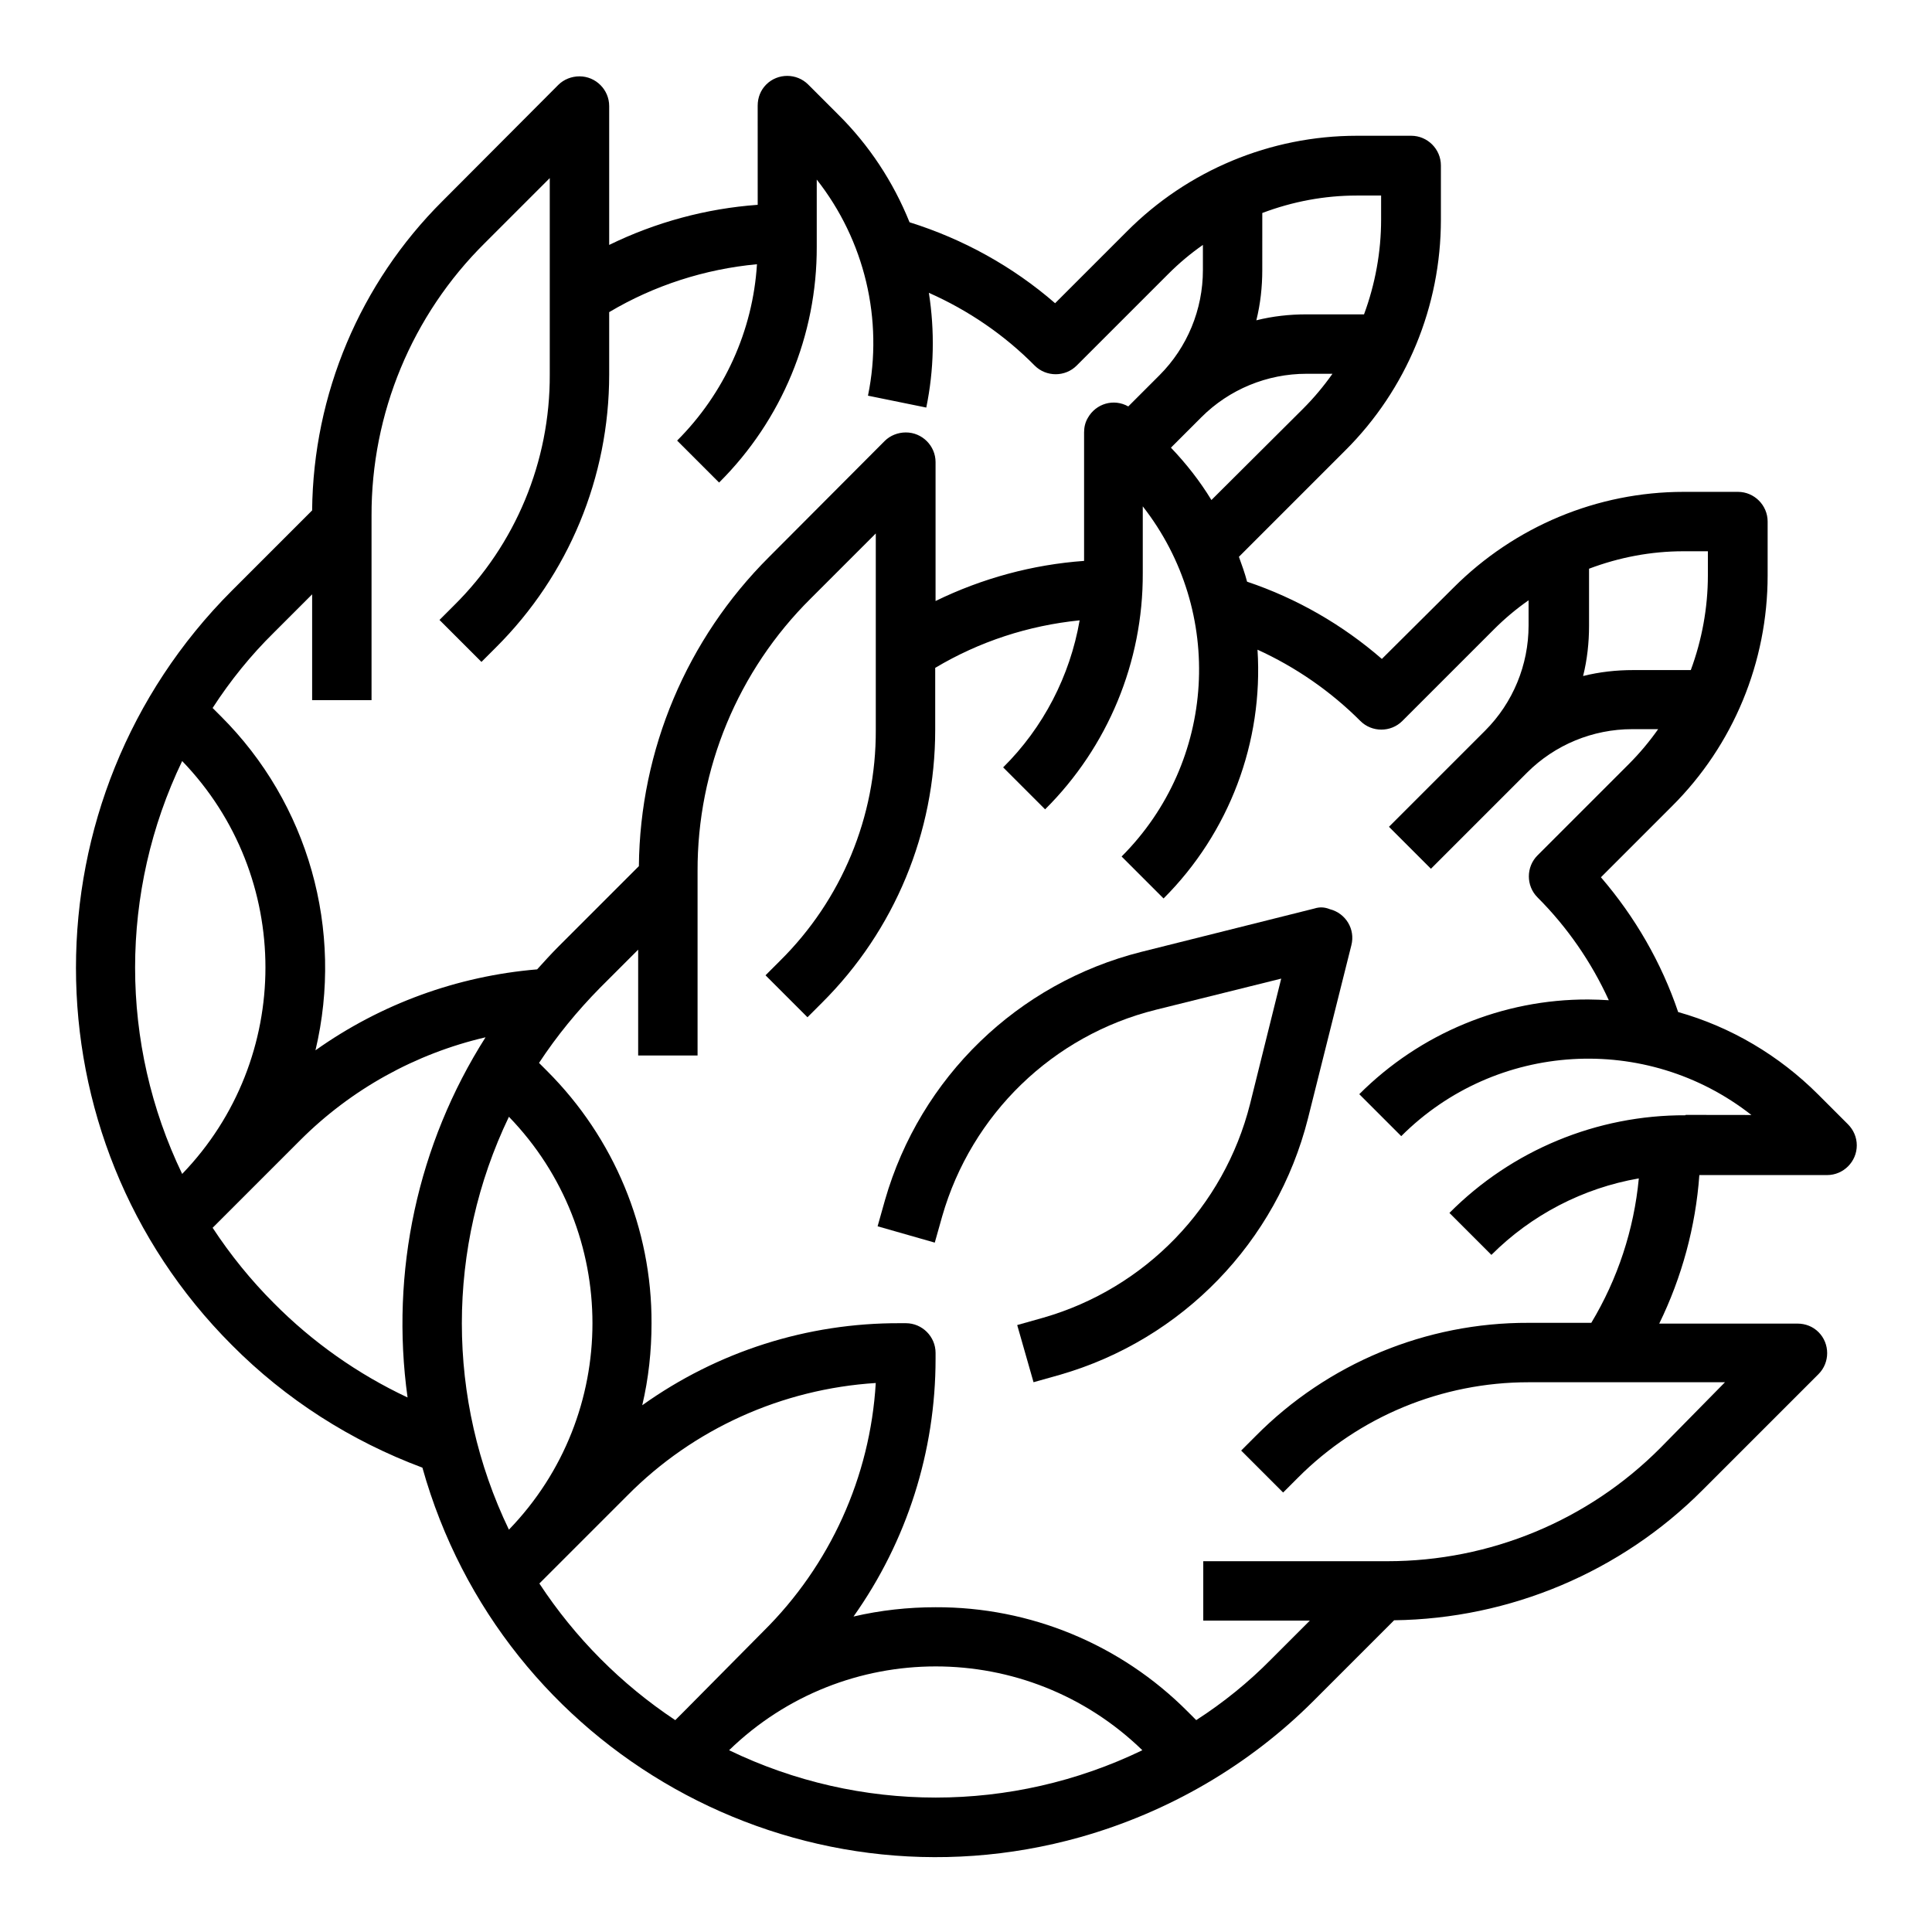 <?xml version="1.0" encoding="UTF-8"?>
<!-- Uploaded to: SVG Repo, www.svgrepo.com, Generator: SVG Repo Mixer Tools -->
<svg fill="#000000" width="800px" height="800px" version="1.1" viewBox="144 144 512 512" xmlns="http://www.w3.org/2000/svg">
 <g>
  <path d="m633.7 441.92-7.871-7.871c-10.332-10.332-23.125-17.91-37.098-21.844-4.43-13.086-11.414-25.191-20.469-35.719l18.793-18.793c16.336-16.234 25.387-38.277 25.387-61.203v-14.27c0-4.328-3.543-7.871-7.871-7.871h-14.367c-22.926 0-44.773 9.152-61.008 25.387l-18.988 18.887c-10.43-9.055-22.535-16.039-35.719-20.469-0.59-2.262-1.379-4.43-2.164-6.594l28.141-28.141c16.336-16.234 25.387-38.277 25.387-61.203v-14.367c0-4.328-3.543-7.871-7.871-7.871h-14.367c-22.926 0-44.871 9.152-61.008 25.387l-18.992 18.992c-11.219-9.742-24.402-17.023-38.574-21.453-4.328-10.727-10.727-20.469-18.992-28.633l-7.871-7.871c-3.051-3.051-8.07-3.051-11.121 0-1.477 1.477-2.262 3.445-2.262 5.609l0.004 26.27c-13.676 0.984-27.059 4.625-39.359 10.629v-36.805c0-4.328-3.543-7.871-7.871-7.871-2.066 0-4.133 0.789-5.609 2.262l-30.703 30.801c-21.844 21.746-34.242 51.168-34.539 81.969l-21.254 21.254c-55.105 55.105-55.105 144.84 0 199.95 14.27 14.367 31.488 25.387 50.48 32.473 21.059 75.18 99.188 119.06 174.37 97.91 23.32-6.594 44.672-18.992 61.797-36.113l21.352-21.352c30.699-0.395 60.121-12.793 81.77-34.539l30.699-30.699c3.051-3.051 3.051-8.07 0-11.121-1.477-1.477-3.445-2.262-5.609-2.262h-36.605c6.004-12.301 9.645-25.684 10.629-39.359h33.852c4.328 0 7.871-3.543 7.871-7.871 0-2.172-0.887-4.137-2.363-5.613zm-43.59-151.83h6.496v6.394c0 8.562-1.574 17.121-4.527 25.094h-15.254c-4.527 0-8.953 0.492-13.285 1.574 1.082-4.328 1.574-8.855 1.574-13.285v-15.152c8.07-3.051 16.531-4.625 24.996-4.625zm-125.07-13.578c-3.051-5.019-6.691-9.645-10.727-13.875l8.07-8.07c7.379-7.379 17.418-11.512 27.848-11.512h6.887c-2.363 3.344-4.922 6.394-7.773 9.25zm38.473-80.691h6.496v6.394c0 8.562-1.574 17.121-4.527 25.094h-15.254c-4.527 0-8.953 0.492-13.285 1.574 1.082-4.328 1.574-8.855 1.574-13.285l0.004-15.152c8.066-3.051 16.531-4.625 24.992-4.625zm-286.93 115.82 10.137-10.137v28.043h15.742v-48.805c-0.098-27.16 10.727-53.234 30.012-72.324l17.219-17.219v52.055c0.098 23.027-9.055 45.066-25.387 61.203l-3.836 3.836 11.121 11.121 3.836-3.836c19.285-19.188 30.012-45.164 30.012-72.324v-16.535c11.906-7.086 25.387-11.414 39.164-12.695-1.082 17.613-8.66 34.242-21.156 46.738l11.121 11.121c16.629-16.531 25.977-39.066 25.879-62.582v-17.711c12.695 16.137 17.711 37.098 13.578 57.27l15.449 3.148c2.066-10.035 2.262-20.27 0.688-30.406 10.43 4.625 19.977 11.121 28.043 19.285 3.051 3.051 8.07 3.051 11.121 0l24.305-24.305c2.856-2.856 5.902-5.41 9.152-7.676v6.691c0 10.43-4.133 20.469-11.512 27.848l-8.266 8.266c-3.836-2.164-8.562-0.789-10.727 3.051-0.688 1.18-0.984 2.461-0.984 3.836v34.047c-13.676 0.984-27.059 4.625-39.359 10.629v-36.801c0-4.328-3.543-7.871-7.871-7.871-2.066 0-4.133 0.789-5.609 2.262l-30.605 30.703c-21.844 21.746-34.242 51.168-34.539 81.969l-21.254 21.254c-1.969 1.969-3.836 4.035-5.707 6.102-21.156 1.77-41.426 9.152-58.746 21.453 7.578-31.883-1.871-65.438-25.094-88.559l-2.164-2.164c4.723-7.289 10.137-13.98 16.238-19.98zm-24.305 34.043c29.422 30.504 29.422 78.918 0 109.42-16.633-34.539-16.633-74.781 0-109.42zm24.305 143.67c-6.102-6.102-11.512-12.793-16.234-19.977l23.223-23.223c13.48-13.48 30.504-22.926 49.102-27.258-18.008 28.34-25.289 62.188-20.664 95.449-13.188-6.199-25.195-14.66-35.426-24.992zm62.285-49.398c29.52 30.504 29.52 78.918 0 109.42-16.629-34.539-16.629-74.785 0-109.42zm8.07 123.69 23.32-23.32c17.516-17.711 41.031-28.242 65.828-29.816-1.477 24.895-12.102 48.316-29.816 65.828l-21.055 21.258-2.262 2.262c-14.367-9.543-26.57-21.844-36.016-36.211zm50.281 44.184c30.504-29.617 79.016-29.617 109.52 0-34.637 16.727-74.883 16.727-109.52 0zm253.48-168.27c-23.52-0.098-46.051 9.25-62.582 25.879l11.121 11.121c10.629-10.629 24.305-17.711 39.066-20.27-1.277 13.578-5.609 26.668-12.594 38.277h-16.629c-27.16-0.098-53.234 10.727-72.324 30.012l-3.836 3.836 11.121 11.121 3.836-3.836c16.234-16.336 38.277-25.387 61.203-25.387h52.055l-17.129 17.414c-19.188 19.285-45.164 30.012-72.324 30.012h-48.805v15.742h28.242l-10.234 10.234c-6.004 6.102-12.695 11.512-19.875 16.137l-2.262-2.262c-17.711-17.809-41.723-27.75-66.812-27.652-7.281 0-14.562 0.789-21.746 2.461 14.168-19.977 21.746-43.789 21.746-68.289v-1.574c0-4.328-3.543-7.871-7.871-7.871h-1.574c-24.5-0.098-48.316 7.477-68.289 21.746 1.672-7.086 2.461-14.367 2.461-21.746 0.098-25.094-9.938-49.102-27.652-66.812l-2.164-2.164c4.723-7.184 10.137-13.777 16.137-19.875l10.137-10.137v28.043h15.742v-48.805c-0.098-27.16 10.727-53.234 30.012-72.324l17.219-17.219v52.055c0.098 23.027-9.055 45.066-25.387 61.203l-3.836 3.836 11.121 11.121 3.836-3.836c19.285-19.188 30.012-45.164 30.012-72.324v-16.434c11.711-6.988 24.699-11.219 38.277-12.594-2.559 14.762-9.645 28.438-20.27 38.965l11.121 11.121c16.629-16.531 25.977-39.066 25.879-62.582v-17.711c21.844 27.945 19.484 67.699-5.609 92.793l11.121 11.121c17.418-17.418 26.469-41.426 24.895-65.93 10.137 4.625 19.387 11.02 27.258 18.895 3.051 3.051 8.07 3.051 11.121 0l24.305-24.305c2.856-2.856 5.902-5.41 9.152-7.676v6.691c0 10.43-4.133 20.469-11.512 27.848l-25.484 25.484 11.121 11.121 25.484-25.484c7.379-7.379 17.418-11.512 27.848-11.512h6.887c-2.363 3.344-4.922 6.394-7.773 9.25l-24.207 24.207c-3.051 3.051-3.051 8.07 0 11.121 7.871 7.871 14.27 17.121 18.895 27.258-1.77-0.098-3.641-0.195-5.41-0.195-22.73-0.098-44.574 8.953-60.715 25.094l11.121 11.121c25.094-25.094 64.945-27.453 92.793-5.609l-17.438-0.023z"/>
  <path d="m492.39 384.75-45.953 11.512c-32.766 8.266-58.547 33.258-67.895 65.73l-1.969 6.988 15.152 4.328 1.969-6.988c7.773-27.059 29.324-47.922 56.582-54.711l33.258-8.266-8.266 33.258c-6.887 27.258-27.75 48.805-54.711 56.582l-6.988 1.969 4.328 15.152 6.988-1.969c32.473-9.348 57.465-35.227 65.73-67.895l11.512-45.953c1.082-4.231-1.477-8.461-5.707-9.543-1.473-0.59-2.75-0.59-4.031-0.195z"/>
 </g>
</svg>